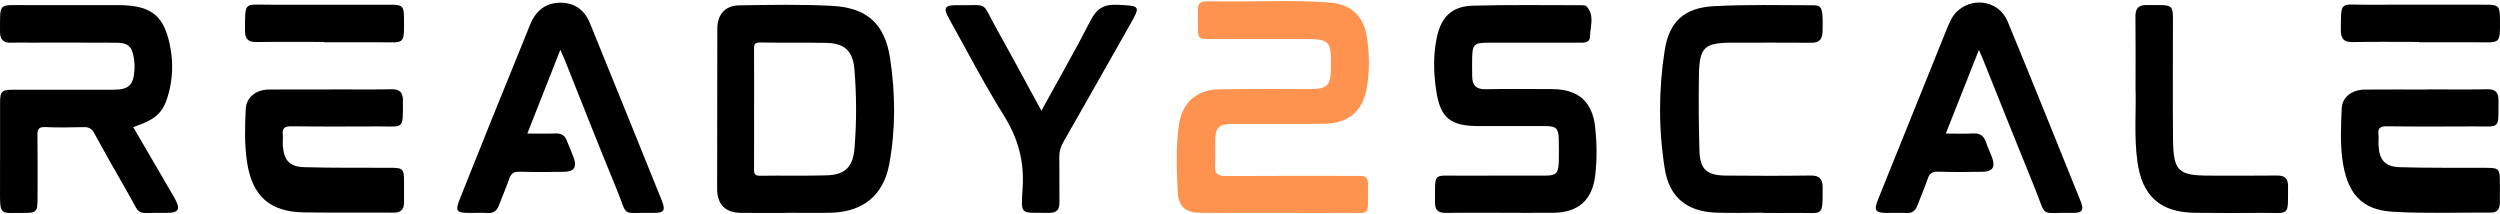 <svg xmlns="http://www.w3.org/2000/svg" width="502" height="43" viewBox="0 0 502 43" fill="none"><g clip-path="url(#clip0_66_2)"><path d="M256.821 42.751C251.658 42.751 246.494 42.771 241.331 42.74C238.013 42.725 236.632 41.625 236.478 38.319C236.266 33.882 236.095 29.419 236.741 24.998C237.387 20.597 240.329 18.004 244.809 17.932C250.94 17.839 257.07 17.896 263.199 17.88C266.455 17.875 267.205 17.131 267.246 13.924C267.318 7.963 267.193 7.839 261.322 7.839C255.255 7.839 249.193 7.839 243.124 7.839C240.618 7.839 240.525 7.757 240.544 5.195C240.587 -0.28 239.81 0.246 245.528 0.293C252.623 0.35 259.725 -0.027 266.806 0.494C271.252 0.82 273.801 3.092 274.482 7.514C275.005 10.887 275.036 14.352 274.432 17.72C273.573 22.477 270.674 24.802 265.764 24.858C259.694 24.926 253.632 24.874 247.565 24.879C244.711 24.879 244.034 25.545 243.999 28.392C243.977 30.003 244.075 31.62 243.972 33.226C243.869 34.838 244.493 35.359 246.097 35.349C254.615 35.292 263.132 35.323 271.649 35.323C272.165 35.323 272.684 35.339 273.201 35.323C274.276 35.292 274.721 35.85 274.69 36.873C274.69 37.002 274.69 37.131 274.69 37.26C274.585 43.897 275.593 42.642 269.402 42.74C265.209 42.807 261.014 42.751 256.816 42.751H256.821Z" fill="#FE924F"></path><path d="M157.842 42.751C154.809 42.751 151.775 42.782 148.741 42.74C145.629 42.699 144.001 41.036 144.001 37.921C144.001 27.219 144.022 16.512 144.037 5.809C144.037 2.927 145.551 1.119 148.467 1.073C154.659 0.975 160.871 0.856 167.053 1.176C174.072 1.538 177.685 4.745 178.739 11.755C179.793 18.779 179.866 25.907 178.568 32.932C177.405 39.207 173.328 42.518 166.95 42.709C163.921 42.797 160.882 42.725 157.848 42.725C157.848 42.735 157.848 42.746 157.848 42.751H157.842ZM151.418 21.889C151.418 25.887 151.433 29.879 151.408 33.877C151.402 34.75 151.438 35.307 152.607 35.292C157.057 35.22 161.512 35.339 165.962 35.21C169.71 35.106 171.286 33.526 171.591 29.735C172.015 24.461 172.004 19.172 171.565 13.898C171.265 10.262 169.611 8.692 165.978 8.614C161.528 8.516 157.072 8.614 152.622 8.531C151.49 8.511 151.397 9.001 151.408 9.9C151.438 13.898 151.423 17.891 151.423 21.889H151.418Z" fill="black"></path><path d="M26.751 25.525C29.48 30.21 32.209 34.868 34.923 39.543C36.375 42.048 35.982 42.797 33.16 42.745C26.715 42.627 28.643 43.815 25.376 38.21C23.174 34.429 21.04 30.607 18.936 26.77C18.44 25.86 17.877 25.494 16.822 25.525C14.243 25.602 11.654 25.628 9.08 25.52C7.731 25.463 7.498 25.99 7.519 27.178C7.581 31.434 7.55 35.69 7.539 39.946C7.534 42.523 7.302 42.766 4.841 42.751C-0.043 42.715 -0.022 43.51 0.004 37.978C0.035 32.239 0.004 26.501 0.014 20.757C0.014 18.294 0.309 18.015 2.821 18.015C9.467 18.015 16.119 18.02 22.766 18.015C25.852 18.009 26.813 17.116 26.994 14.063C27.046 13.232 27.005 12.379 26.865 11.563C26.472 9.296 25.676 8.593 23.345 8.578C17.468 8.542 11.597 8.562 5.72 8.562C4.557 8.562 3.394 8.521 2.237 8.573C0.691 8.64 0.004 7.953 0.004 6.393C0.03 0.474 -0.436 1.026 5.053 1.026C11.251 1.026 17.448 1.026 23.645 1.026C30.509 1.032 33.114 3.16 34.266 9.885C34.773 12.829 34.644 15.809 33.873 18.707C32.835 22.632 31.413 23.949 26.751 25.52V25.525Z" fill="black"></path><path d="M301.57 42.725C297.829 42.725 294.081 42.684 290.34 42.745C288.762 42.771 288.122 42.157 288.143 40.586C288.22 34.45 287.512 35.313 293.342 35.276C298.955 35.246 304.573 35.276 310.193 35.266C312.449 35.266 312.925 34.817 312.999 32.575C313.05 31.031 313.045 29.481 312.999 27.932C312.937 25.767 312.476 25.323 310.346 25.318C305.892 25.308 301.441 25.318 296.986 25.318C291.26 25.313 289.212 23.753 288.385 18.159C287.859 14.595 287.761 10.949 288.545 7.385C289.439 3.32 291.617 1.254 295.757 1.14C303.043 0.933 310.341 1.052 317.634 1.047C317.945 1.047 318.373 1.068 318.555 1.259C320.266 3.072 319.31 5.282 319.279 7.307C319.258 8.707 317.909 8.573 316.874 8.573C310.874 8.573 304.867 8.573 298.867 8.573C295.998 8.573 295.656 8.903 295.606 11.749C295.585 12.973 295.597 14.197 295.621 15.427C295.659 17.147 296.438 17.953 298.279 17.916C302.727 17.829 307.183 17.875 311.639 17.891C316.953 17.911 319.779 20.396 320.329 25.669C320.658 28.815 320.685 31.986 320.329 35.132C319.76 40.188 316.915 42.694 311.835 42.73C308.414 42.756 304.991 42.73 301.57 42.73V42.725Z" fill="black"></path><path d="M397.364 10.019C395.081 15.799 392.961 21.15 390.719 26.816C392.688 26.816 394.45 26.888 396.202 26.795C397.586 26.723 398.368 27.265 398.786 28.562C399.124 29.6 399.628 30.576 400.006 31.604C400.72 33.541 400.125 34.466 398.079 34.497C395.112 34.543 392.141 34.569 389.172 34.476C388.001 34.44 387.441 34.827 387.076 35.917C386.454 37.74 385.679 39.512 384.991 41.315C384.599 42.343 383.937 42.833 382.785 42.771C381.499 42.699 380.205 42.761 378.914 42.756C376.588 42.745 376.23 42.275 377.083 40.142C378.934 35.483 380.832 30.84 382.708 26.186C385.426 19.445 388.134 12.705 390.857 5.969C391.436 4.539 392.005 3.087 393.241 2.054C396.539 -0.699 401.485 0.324 403.132 4.306C408.095 16.31 412.933 28.36 417.791 40.406C418.515 42.203 418.111 42.787 416.175 42.745C409.283 42.606 411.119 43.944 408.549 37.668C405.066 29.161 401.681 20.613 398.249 12.08C398.038 11.553 397.804 11.037 397.371 10.029L397.364 10.019Z" fill="black"></path><path d="M112.509 10.024C110.24 15.783 108.1 21.196 105.888 26.816C107.981 26.816 109.78 26.863 111.573 26.8C112.695 26.759 113.413 27.172 113.811 28.216C114.271 29.414 114.809 30.587 115.238 31.8C115.842 33.51 115.238 34.45 113.423 34.492C110.389 34.553 107.355 34.569 104.327 34.481C103.164 34.445 102.611 34.838 102.244 35.912C101.618 37.735 100.833 39.502 100.145 41.304C99.753 42.332 99.101 42.843 97.949 42.771C96.791 42.699 95.628 42.756 94.465 42.756C91.529 42.756 91.333 42.446 92.46 39.626C94.439 34.672 96.419 29.714 98.414 24.766C101.086 18.149 103.779 11.543 106.461 4.926C107.588 2.147 109.583 0.515 112.643 0.546C115.45 0.577 117.398 2.059 118.442 4.616C123.27 16.46 128.066 28.319 132.857 40.184C133.695 42.26 133.364 42.782 131.198 42.74C124.391 42.611 126.268 43.897 123.719 37.73C120.205 29.239 116.866 20.669 113.449 12.137C113.212 11.548 112.938 10.969 112.519 10.024H112.509Z" fill="black"></path><path d="M353.991 42.715C350.826 42.715 347.664 42.818 344.506 42.694C338.778 42.467 335.228 39.641 334.308 34.011C333.022 26.093 333.031 18.072 334.263 10.153C335.171 4.286 338.226 1.553 344.19 1.238C350.817 0.887 357.474 1.042 364.115 1.057C365.898 1.057 366.075 1.755 365.977 6.114C365.946 7.607 365.578 8.593 363.799 8.583C358.514 8.542 353.221 8.568 347.934 8.568C342.232 8.568 341.24 9.441 341.147 15.096C341.063 20.122 341.099 25.148 341.245 30.174C341.358 34.001 342.672 35.215 346.507 35.256C352.182 35.313 357.861 35.323 363.536 35.246C365.293 35.22 365.987 35.876 365.987 37.601C365.987 43.706 366.142 42.699 360.957 42.756C358.636 42.782 356.31 42.756 353.991 42.756V42.72V42.715Z" fill="black"></path><path d="M66.389 17.948C70.452 17.948 74.519 17.999 78.582 17.922C80.252 17.891 80.913 18.536 80.908 20.184C80.887 26.16 81.244 25.37 75.941 25.385C70.136 25.406 64.327 25.432 58.523 25.36C57.184 25.344 56.631 25.7 56.781 27.059C56.858 27.756 56.74 28.479 56.786 29.182C56.993 32.157 58.094 33.479 61.076 33.567C66.813 33.737 72.555 33.665 78.298 33.691C80.96 33.701 81.115 33.856 81.13 36.552C81.135 37.906 81.12 39.259 81.13 40.612C81.141 42.033 80.531 42.715 79.026 42.699C73.026 42.652 67.025 42.74 61.024 42.647C54.15 42.544 50.62 39.347 49.602 32.529C49.075 29.001 49.167 25.452 49.343 21.914C49.457 19.559 51.354 18.004 54 17.979C58.13 17.942 62.26 17.968 66.389 17.968V17.937V17.948Z" fill="black"></path><path d="M487.241 17.948C491.31 17.948 495.378 17.999 499.44 17.922C501.146 17.891 501.72 18.593 501.703 20.22C501.641 26.124 502.189 25.365 496.726 25.385C490.918 25.406 485.106 25.437 479.298 25.36C477.933 25.339 477.426 25.721 477.598 27.069C477.674 27.704 477.576 28.355 477.598 29.001C477.71 32.064 478.853 33.479 481.898 33.572C487.573 33.743 493.253 33.67 498.933 33.696C501.859 33.706 501.974 33.815 501.978 36.759C501.978 38.112 501.997 39.466 501.966 40.819C501.942 41.929 501.476 42.689 500.236 42.684C493.65 42.658 487.057 42.9 480.493 42.523C474.175 42.162 471.239 38.804 470.345 31.95C469.901 28.547 470.068 25.122 470.221 21.713C470.326 19.518 472.262 18.009 474.849 17.989C478.977 17.953 483.108 17.979 487.241 17.979V17.948Z" fill="black"></path><path d="M209.109 22.235C212.536 15.995 215.901 10.148 218.966 4.151C220.191 1.755 221.633 0.82 224.352 0.959C229.05 1.202 229.096 1.088 226.771 5.19C222.362 12.968 217.963 20.752 213.528 28.515C212.965 29.497 212.681 30.468 212.702 31.615C212.764 34.579 212.691 37.544 212.738 40.509C212.764 42.007 212.273 42.776 210.624 42.745C204.695 42.637 205.021 43.468 205.357 37.559C205.657 32.265 204.406 27.715 201.594 23.221C197.645 16.904 194.208 10.262 190.57 3.748C189.355 1.579 189.686 1.006 192.177 1.042C198.731 1.145 196.901 0.045 200.064 5.696C203.078 11.078 205.987 16.517 209.115 22.24L209.109 22.235Z" fill="black"></path><path d="M428.815 17.39C428.815 12.095 428.851 7.71 428.796 3.325C428.775 1.677 429.42 0.99 431.079 1.011C436.838 1.083 436.317 0.407 436.322 6.15C436.326 13.371 436.274 20.592 436.341 27.813C436.403 34.414 437.318 35.266 443.852 35.266C448.303 35.266 452.756 35.303 457.207 35.246C458.763 35.225 459.449 35.798 459.44 37.379C459.394 43.598 459.942 42.715 454.272 42.745C449.754 42.771 445.236 42.792 440.72 42.73C433.769 42.637 430.159 39.388 429.198 32.508C428.455 27.178 428.997 21.821 428.806 17.39H428.815Z" fill="black"></path><path d="M65.045 8.418C60.528 8.418 56.01 8.371 51.493 8.444C49.803 8.469 49.198 7.788 49.198 6.161C49.214 0.169 48.96 0.954 54.181 0.944C62.249 0.928 70.317 0.939 78.38 0.944C80.799 0.944 81.104 1.217 81.12 3.547C81.166 9.167 81.311 8.48 76.266 8.49C72.524 8.495 68.782 8.49 65.035 8.49V8.418H65.045Z" fill="black"></path><path d="M485.773 8.418C481.32 8.418 476.869 8.356 472.418 8.449C470.611 8.485 470.042 7.746 470.042 6.052C470.042 0.04 469.948 0.964 474.94 0.949C483.07 0.923 491.202 0.939 499.337 0.944C501.658 0.944 501.966 1.269 501.988 3.65C502.041 9.022 502.139 8.5 497.202 8.49C493.392 8.485 489.589 8.49 485.778 8.49V8.418H485.773Z" fill="black"></path></g><defs><clipPath id="clip0_66_2"><rect width="502" height="43" fill="white"></rect></clipPath></defs></svg>
